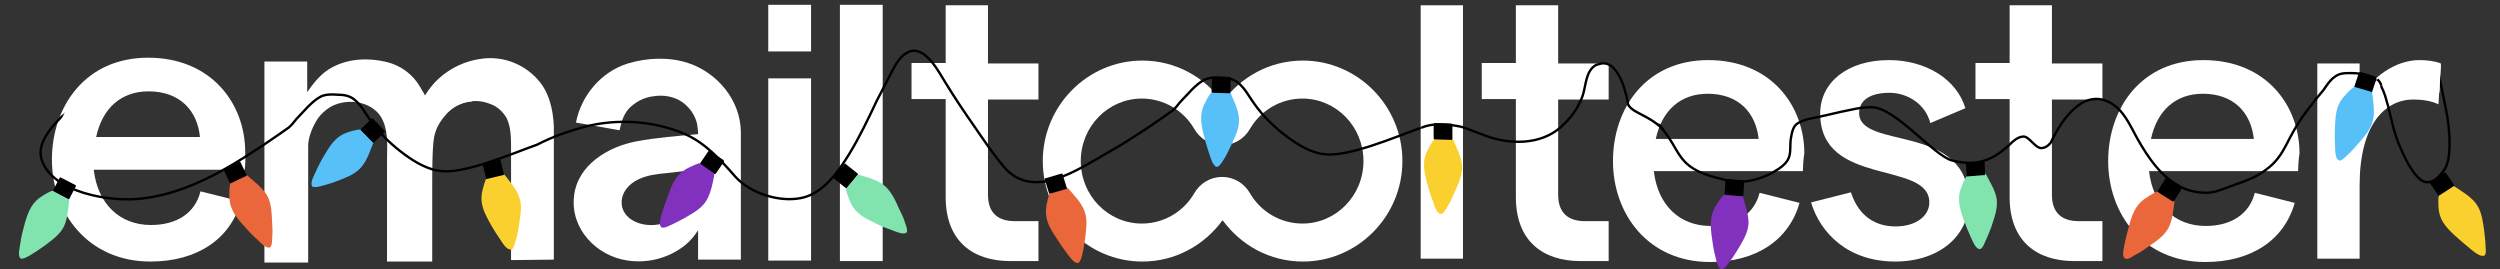 <?xml version="1.0" encoding="utf-8"?>
<!-- Generator: Adobe Illustrator 28.0.0, SVG Export Plug-In . SVG Version: 6.00 Build 0)  -->
<svg version="1.1" id="Layer_1" xmlns="http://www.w3.org/2000/svg" xmlns:xlink="http://www.w3.org/1999/xlink" x="0px" y="0px"
	 viewBox="0 0 520 56" style="enable-background:new 0 0 520 56;" xml:space="preserve">
<rect x="0" y="0" width="520" height="56" fill="#333333" stroke="none"/>
<style type="text/css">
	.st0{display:none;}
	.st1{display:inline;}
	.st2{fill:#FF0000;}
	.st3{display:inline;fill:none;stroke:#000000;stroke-width:0.5;stroke-miterlimit:10;}
	.st4{display:inline;fill:#81E4AE;}
	.st5{fill:#EA663B;}
	.st6{display:inline;fill:#57C0F9;}
	.st7{display:inline;fill:#F9D02D;}
	.st8{display:inline;fill:#8131BD;}
	.st9{display:inline;fill:#EA663B;}
	.st10{display:inline;fill:#FFFFFF;}
	.st11{fill:#FFFFFF;}
	.st12{fill:none;stroke:#000000;stroke-width:0.5;stroke-miterlimit:10;}
	.st13{fill:#81E4AE;}
	.st14{fill:#57C0F9;}
	.st15{fill:#F9D02D;}
	.st16{fill:#8131BD;}
</style>
<g class="st0">
	<g class="st1">
		<g>
			<g>
				<g>
					<path class="st2" d="M211.3,54.4c-7.6,0-13.3-4-13.3-13.2V21H191v-7.4h7.1v-12h8.7v12h10.4V21h-10.4v19.6c0,4,2.2,5.5,5.5,5.5
						c1.5,0,3.3,0,4.9,0v8.2C215.1,54.4,213.6,54.4,211.3,54.4z"/>
				</g>
			</g>
			<g>
				<g>
					<path class="st2" d="M329.2,54.4c-7.6,0-13.3-4-13.3-13.2V21h-7.1v-7.4h7.1v-12h8.7v12h10.4V21h-10.4v19.6c0,4,2.2,5.5,5.5,5.5
						c1.5,0,3.3,0,4.9,0v8.2C333,54.4,331.5,54.4,329.2,54.4z"/>
				</g>
			</g>
			<g>
				<g>
					<path class="st2" d="M431.3,54.4c-7.6,0-13.3-4-13.3-13.2V21h-7.1v-7.4h7.1v-12h8.7v12h10.4V21h-10.4v19.6c0,4,2.2,5.5,5.5,5.5
						c1.5,0,3.3,0,4.9,0v8.2C435.1,54.4,433.5,54.4,431.3,54.4z"/>
				</g>
			</g>
			<g>
				<g>
					<path class="st2" d="M296.2,1.6h8.7v52.2h-8.7V1.6L296.2,1.6z"/>
				</g>
			</g>
			<g>
				<g>
					<path class="st2" d="M375.2,35.8h-30.9c0.8,6.9,5.3,11.3,11.7,11.3c5.3,0,9.1-2.5,10.1-6.9l8.3,2.1
						c-2.2,7.7-9.1,12.2-18.5,12.2c-12.8,0-20.1-9.9-20.1-20.8S342.7,13,355.5,13c13,0,19.9,9.4,19.9,19.2
						C375.4,33.4,375.3,35.1,375.2,35.8z M366.1,29.2c-0.6-5.4-4.2-9.3-10.6-9.3c-5.5,0-9.5,3.4-10.7,9.3H366.1z"/>
				</g>
			</g>
			<g>
				<g>
					<path class="st2" d="M377,42.3l8.2-2.1c1.2,3.7,3.9,7,9.2,7c4,0,7-2.1,7-4.9c0-8.7-22.5-3-22.5-18.3c0-6.3,5.5-11,14.3-11
						c7.6,0,14,4,15.8,9.9l-7.2,3c-1-4-4.8-6.2-8.5-6.2c-3.8,0-6.3,1.5-6.3,4.2c0,7.7,22.7,1.8,22.7,18.4c0,6.9-6.1,12.3-15.2,12.3
						C384.5,54.5,378.8,48.5,377,42.3z"/>
				</g>
			</g>
			<g>
				<g>
					<path class="st2" d="M477.6,35.8h-30.9c0.8,6.9,5.3,11.3,11.7,11.3c5.3,0,9.1-2.5,10.1-6.9l8.3,2.1
						c-2.2,7.7-9.1,12.2-18.5,12.2c-12.8,0-20.1-9.9-20.1-20.8S445,13,457.9,13c13,0,19.9,9.4,19.9,19.2
						C477.7,33.4,477.7,35.1,477.6,35.8z M468.5,29.2c-0.6-5.4-4.2-9.3-10.6-9.3c-5.5,0-9.5,3.4-10.7,9.3H468.5z"/>
				</g>
			</g>
			<g>
				<g>
					<path class="st2" d="M501.5,21.1c-5.9,0-11.1,5.3-11.1,17.7v15h-8.7V13.6h8.7v7.7c2.2-4.8,7.5-8.3,12.3-8.3
						c1.5,0,3.3,0.2,4.5,0.7l-0.5,8.4C505.3,21.4,503.4,21.1,501.5,21.1z"/>
				</g>
			</g>
			<g>
				<g>
					<path class="st2" d="M271.8,13c-6.8,0-12.9,3.4-16.6,8.5c-3.7-5.2-9.8-8.5-16.6-8.5c-11.3,0-20.5,9.3-20.5,20.7
						s9.2,20.7,20.5,20.7c6.8,0,12.9-3.4,16.6-8.5c3.7,5.2,9.8,8.5,16.6,8.5c11.3,0,20.5-9.3,20.5-20.7S283.1,13,271.8,13z
						 M255.2,37.1c-2.4,0-4.5,1.3-5.8,3.3c-2.2,3.7-6.3,6.2-10.9,6.2c-7,0-12.7-5.8-12.7-12.9s5.7-12.9,12.7-12.9
						c4.6,0,8.6,2.5,10.9,6.2c1.2,2,3.4,3.3,5.8,3.3l0,0c2.4,0,4.5-1.3,5.8-3.3c2.2-3.7,6.3-6.2,10.9-6.2c7,0,12.7,5.8,12.7,12.9
						s-5.7,12.9-12.7,12.9c-4.6,0-8.6-2.5-10.9-6.2C259.7,38.4,257.6,37.1,255.2,37.1L255.2,37.1z"/>
				</g>
			</g>
		</g>
	</g>
	<path class="st3" d="M198,21c-2.1,2-5.1,5.5-4.2,8.6c2.1,7.1,14.6,9,20.8,8.3c6.1-0.7,11.8-3.1,17.1-6.1c2.7-1.5,5.3-3.1,7.8-4.8
		c1.3-0.8,2.5-1.7,3.8-2.6c0.6-0.4,1.2-0.7,1.7-1.2c0.6-0.5,1.1-1.2,1.6-1.8c1.4-1.5,3-3.6,4.9-4.6c1.1-0.5,2.4-0.5,3.5-0.4
		c1.2,0.1,2.4,0.2,3.4,1c1.5,1.2,2.3,2.9,3.3,4.4c1.7,2.4,3.7,4.4,6,6.3c2.3,1.8,4.9,3.5,7.7,4.1c0.1,0,0.1,0,0.2,0
		c4.9,1,15.3-3.6,20.4-5.3"/>
	<path class="st3" d="M346.4,27.4c-0.9-1.2-2.8-2.4-5.2-3.6s-2.2-2.1-2.2-2.1s-1.4-8.8-5.4-8.1c-0.4,0.1-0.7,0.2-1,0.3
		c-2.2,1.2-2.1,4.3-2.8,6.3c-0.9,2.5-2.5,4.8-4.6,6.5c-4.3,3.7-10.6,3.6-15.6,1.7c-1.4-0.5-2.8-1.1-4.2-1.5c-1.5-0.4-3-0.6-4.6-0.7
		c-1.5-0.1-3.1,0.1-4.5,0.7"/>
	<path class="st1" d="M192.4,33.9l-1.6-3c-0.1-0.1,0-0.2,0.1-0.3l2.6-1.4c0.1-0.1,0.2,0,0.3,0.1l1.6,3c0.1,0.1,0,0.2-0.1,0.3
		l-2.6,1.4C192.5,34,192.4,34,192.4,33.9z"/>
	<path class="st4" d="M190.8,30.6c-0.1-0.3-2-0.3-2.3-0.3c-2.6-0.2-4.3,0.9-6.2,2.5c-1.2,1-2.3,2-3.3,3.1c-0.5,0.5-1.7,1.6-1.6,2.4
		c0,0.1,0,0.1,0.1,0.2c0.3,0.4,1.3,0.4,1.7,0.4c1.1,0.1,2.2,0.1,3.3,0.1c1.9-0.1,4.1,0,5.9-1.1c1.5-0.9,2.8-2.6,4-4
		C192.4,33.9,190.8,30.6,190.8,30.6z"/>
	<g class="st1">
		<path class="st5" d="M219.6,40.5c-0.3,0.1-0.6,1.9-0.7,2.2c-0.5,2.5,0.3,4.3,1.6,6.4c0.8,1.3,1.6,2.5,2.6,3.7
			c0.4,0.5,1.3,1.9,2.2,1.9c0.1,0,0.1,0,0.2-0.1c0.4-0.3,0.6-1.2,0.7-1.6c0.3-1.1,0.4-2.2,0.6-3.3c0.2-1.9,0.6-4.1-0.2-5.9
			c-0.7-1.7-2.2-3.2-3.4-4.5C223.1,39.3,219.6,40.5,219.6,40.5z"/>
		<path d="M223,39.5l-3.3,1c-0.1,0-0.2,0-0.2-0.1l-0.8-2.8c0-0.1,0-0.2,0.1-0.2l3.3-1c0.1,0,0.2,0,0.2,0.1l0.8,2.8
			C223.1,39.4,223.1,39.5,223,39.5z"/>
	</g>
	<path class="st6" d="M253.1,19.6c-0.3,0-1.2,1.6-1.3,1.9c-1.3,2.2-1.1,4.2-0.5,6.6c0.4,1.5,0.8,2.9,1.3,4.3
		c0.2,0.6,0.7,2.3,1.4,2.5c0.1,0,0.1,0,0.2,0c0.5-0.1,0.9-0.9,1.2-1.3c0.6-0.9,1.1-1.9,1.6-2.9c0.8-1.8,1.8-3.7,1.7-5.7
		c-0.1-1.8-1.1-3.7-1.8-5.3C256.8,19.6,253.1,19.6,253.1,19.6z"/>
	<path class="st1" d="M256.6,19.8l-3.5-0.1c-0.1,0-0.2-0.1-0.2-0.2l0.1-3c0-0.1,0.1-0.2,0.2-0.2l3.5,0.1c0.1,0,0.2,0.1,0.2,0.2
		l-0.1,3C256.8,19.7,256.7,19.8,256.6,19.8z"/>
	<path class="st7" d="M299,29.3c-0.3,0-1.1,1.6-1.3,1.9c-1.3,2.3-1,4.2-0.4,6.6c0.4,1.5,0.8,2.9,1.4,4.3c0.2,0.6,0.7,2.3,1.5,2.5
		c0.1,0,0.1,0,0.2,0c0.5-0.1,0.9-1,1.1-1.4c0.6-0.9,1.1-2,1.5-3c0.8-1.8,1.8-3.7,1.6-5.7c-0.2-1.8-1.1-3.7-1.9-5.3
		C302.8,29.3,299,29.3,299,29.3z"/>
	<path class="st1" d="M302.6,29.4l-3.5-0.1c-0.1,0-0.2-0.1-0.2-0.2l0-3c0-0.1,0.1-0.2,0.2-0.2l3.5,0.1c0.1,0,0.2,0.1,0.2,0.2l0,3
		C302.8,29.3,302.7,29.4,302.6,29.4z"/>
	<path class="st1" d="M362.7,41.1l-3.5-0.3c-0.1,0-0.2-0.1-0.2-0.2l0.2-3c0-0.1,0.1-0.2,0.2-0.2l3.5,0.3c0.1,0,0.2,0.1,0.2,0.2
		l-0.2,3C362.9,41,362.8,41.1,362.7,41.1z"/>
	<path class="st8" d="M359,40.7c-0.3,0-1.3,1.5-1.5,1.7c-1.5,2.1-1.5,4.1-1.2,6.5c0.2,1.5,0.4,3,0.8,4.4c0.2,0.6,0.4,2.3,1.2,2.6
		c0.1,0,0.1,0,0.2,0c0.5-0.1,1-0.8,1.3-1.2c0.7-0.9,1.3-1.8,1.9-2.8c1-1.7,2.2-3.5,2.3-5.5c0-1.8-0.7-3.8-1.2-5.5
		C362.8,41.1,359,40.7,359,40.7z"/>
	<path class="st4" d="M409.2,36.9c-0.3,0-1,1.7-1.1,2c-1.1,2.4-0.6,4.3,0.2,6.6c0.5,1.4,1.1,2.8,1.7,4.2c0.3,0.6,0.9,2.2,1.7,2.3
		c0.1,0,0.1,0,0.2,0c0.5-0.2,0.8-1,1-1.4c0.5-1,0.9-2,1.3-3.1c0.6-1.8,1.4-3.9,1.1-5.8c-0.3-1.8-1.5-3.6-2.3-5.1
		C412.9,36.5,409.2,36.9,409.2,36.9z"/>
	<path class="st1" d="M412.9,36.7l-3.7,0.3c0,0-0.1,0-0.1-0.1l-0.2-2.6c0,0,0-0.1,0.1-0.1l3.7-0.3c0,0,0.1,0,0.1,0.1L412.9,36.7
		C412.9,36.6,412.9,36.7,412.9,36.7z"/>
	<path class="st9" d="M448.7,40.1c-0.2-0.1-1.8,0.8-2.1,1c-2.3,1.3-3.1,3.1-3.8,5.5c-0.4,1.4-0.8,2.9-1.1,4.4
		c-0.1,0.7-0.6,2.3,0,2.9c0,0,0.1,0.1,0.2,0.1c0.5,0.1,1.3-0.3,1.7-0.6c1-0.5,1.9-1.1,2.9-1.7c1.6-1.1,3.5-2.3,4.4-4.1
		c0.8-1.6,1-3.7,1.2-5.5C451.9,42,448.7,40.1,448.7,40.1z"/>
	<path class="st1" d="M451.7,42.1l-2.9-1.9c-0.1-0.1-0.1-0.2-0.1-0.3l1.7-2.6c0.1-0.1,0.2-0.1,0.3-0.1l2.9,1.9
		c0.1,0.1,0.1,0.2,0.1,0.3L452,42C451.9,42.1,451.8,42.1,451.7,42.1z"/>
	<path class="st1" d="M492.4,19.8l-2.8-0.9c-0.2-0.1-0.4-0.3-0.3-0.6l0.8-2.6c0.1-0.2,0.3-0.4,0.6-0.3l2.8,0.9
		c0.2,0.1,0.4,0.3,0.3,0.6l-0.8,2.6C492.9,19.8,492.7,19.9,492.4,19.8z"/>
	<path class="st1" d="M509.8,39l-2.8,2c-0.1,0.1-0.2,0-0.3,0l-1.7-2.4c-0.1-0.1,0-0.2,0-0.3l2.8-2c0.1-0.1,0.2,0,0.3,0l1.7,2.4
		C509.9,38.8,509.9,38.9,509.8,39z"/>
	<path class="st6" d="M489.4,18.5c-0.3-0.1-1.6,1.2-1.8,1.4c-1.9,1.8-2.2,3.7-2.3,6.2c-0.1,1.5-0.1,3,0,4.5c0,0.7,0,2.4,0.7,2.8
		c0.1,0,0.1,0.1,0.2,0.1c0.5,0,1.1-0.6,1.5-1c0.8-0.7,1.6-1.6,2.3-2.4c1.3-1.5,2.8-3.1,3.2-5c0.4-1.8,0-3.8-0.2-5.6
		C493,19.6,489.4,18.5,489.4,18.5z"/>
	<path class="st7" d="M506.7,40.9c-0.2,0.2-0.1,2-0.1,2.3c0.1,2.6,1.4,4.1,3.3,5.8c1.1,1,2.2,2,3.5,2.9c0.5,0.4,1.8,1.5,2.6,1.3
		c0.1,0,0.1,0,0.2-0.1c0.4-0.4,0.2-1.3,0.2-1.8c0-1.1-0.2-2.2-0.3-3.3c-0.3-1.9-0.5-4.1-1.8-5.7c-1.1-1.4-2.9-2.5-4.4-3.5
		C509.9,38.9,506.7,40.9,506.7,40.9z"/>
	<path class="st3" d="M494.8,18.2c0,0.4,0.4,0.9,0.5,1.3c0.2,0.5,0.3,1,0.5,1.5c0.3,1,0.6,2,0.8,3c0.5,2,0.9,4,1.7,5.9
		c0.6,1.4,1.2,2.8,1.9,4.1c0.7,1.3,1.6,2.6,2.7,3.6c2,1.7,4.1-0.5,5.2-2.2c1.1-1.8,1.3-6.6,0.1-12.4c-1.2-5.8-1.7-8.2-1.7-8.2"/>
	<path class="st3" d="M494,16.9c0.4,0.4,0.7,0.8,0.8,1.3"/>
	<path class="st3" d="M345.4,26.4c-0.2-0.3,0.2-0.1,0.3,0c0.1,0.1,0.2,0.3,0.3,0.4c0.5,0.7,1,1.4,1.5,2.1c1.1,1.6,1.9,3.5,3.3,4.9
		c2.3,2.4,5.6,3.1,8.7,3.9c3.7,0.9,7.8-0.3,10.9-2.4c1-0.7,1.9-1.5,2.2-2.7c0.3-1.1,0.1-2.4,0.3-3.6c0.2-1.1,0.4-2.5,1.5-3.1
		c1.7-1,3.8-1.1,5.6-1.6c2.1-0.5,4.2-1,6.4-1.4c1.1-0.2,2.1-0.3,3.2-0.3c4.8,0,12.9,10,16.7,11c5.3,1.3,8.6-0.1,12.3-3.8
		c0,0,1.2-1.2,2.4-1.2c1.2,0,2.4,2.4,3.6,2.4c1.2,0,2-1.2,2-1.2c2-4.3,6.4-11.2,12.1-8.2c2.9,1.5,4.1,4.6,5.7,7.3
		c2.3,4.1,5.2,8.5,9.7,10.4c1.4,0.6,3,0.9,4.5,0.9c1.8,0,3.4-0.7,5-1.3c1.9-0.7,3.8-1.3,5.6-2.2c1.7-1,3.2-2,4.4-3.6
		c1.3-1.7,2.1-3.7,3.2-5.5c1.1-1.9,2.3-3.7,3.7-5.4c0.8-1,1.7-2.1,2.5-3.1c0.7-0.9,1.3-2,2.3-2.7c1-0.8,2.1-0.8,3.3-0.8
		c1.3,0,2.5,0.1,3.7,0.6c0.6,0.2,1.2,0.5,1.6,1"/>
	<polygon class="st10" points="507.2,13.8 506.9,19.7 502.2,15.4 503.7,14.2 506.2,13.8 	"/>
</g>
<g>
	<path class="st11" d="M174.7,1h8.9v53.3h-8.9V1z"/>
	<rect x="159.8" y="16.3" class="st11" width="8.9" height="37.9"/>
	<rect x="159.8" y="1" class="st11" width="8.9" height="9.7"/>
	<path class="st11" d="M154.1,27.4c-0.1-6.6-4.9-12.3-11-14.3c-4-1.3-8.5-1.1-12.5,0.1c-5.5,1.7-9.7,6.6-10.8,12.3l9.1,1.6
		c-0.1,0,0.5-2.1,0.6-2.3c0.3-0.8,0.7-1.5,1.2-2.1c1.4-1.5,3.3-2.5,5.4-2.7c2.1-0.3,4.2,0.1,5.9,1.3c1.5,1.1,2.6,2.7,3,4.5
		c0.1,0.7,0.2,1.4,0.2,2.1c-4.3,0.4-8.6,0.7-12.8,1.5c-5.9,1.1-12.3,4.9-13,11.4c-0.8,6.8,4.7,12.5,11.2,13.4
		c4.2,0.6,8.5-0.5,11.9-3.2c1.1-0.9,2-2,2.7-3.1V54h8.9V34.9C154.1,32.4,154.1,29.9,154.1,27.4z M144.9,38.3
		c-0.2,1.1-0.5,2.1-0.9,3.1c-0.9,2-2.5,3.6-4.5,4.5c-1.7,0.8-3.6,1.1-5.5,0.8c-2.4-0.4-4.7-2-4.7-4.6c0-2.2,1.6-3.9,3.5-4.8
		c1.9-0.9,3.9-1.1,5.9-1.3c1.5-0.2,2.9-0.3,4.4-0.5l2.2-0.3C145.2,35.2,144.9,38,144.9,38.3L144.9,38.3z"/>
	<path class="st11" d="M63.9,19.2l0.2-0.3c1.3-1.9,2.9-3.8,5-4.9c3.4-1.8,7.2-2,10.9-1.2c2.4,0.5,4.5,1.7,6.1,3.5
		c0.7,0.8,1.2,1.6,1.7,2.5c0.1,0.1,0.6,1,0.6,1.1c0.8-1.3,1.7-2.5,2.8-3.5c2.5-2.3,5.7-3.8,9.1-4.2c4.6-0.6,9.2,1.3,12.1,5
		c3.1,3.9,2.8,10.2,2.8,10.2v26.6l-8.9,0.1V30.9c0-2.1,0-4.4-0.9-6.3c-0.8-1.4-2-2.5-3.5-3c-3.2-1.3-6.9-0.4-9.2,2.3
		c-0.9,1-1.7,2.2-2.1,3.5c-0.5,1.4-0.5,2.9-0.6,4.4c-0.1,2.6-0.1,5.2-0.1,7.8c0,0.8,0,1.5,0,2.3v12.5l-9.4,0v-7.6l0-13.4
		c0-2.7,0.3-5.6-0.8-8.2c-1.7-4.1-7.3-5-10.9-3c-1.3,0.8-2.5,1.9-3.2,3.3c-0.8,1.4-1.5,3.3-1.5,4.8v24.3H55V12.8h8.9V19.2z"/>
	<path class="st11" d="M50.9,35.3H19.5c0.8,7.1,5.4,11.5,11.9,11.5c5.4,0,9.2-2.5,10.3-7l8.4,2.1c-2.2,7.9-9.2,12.5-18.8,12.5
		c-13,0-20.5-10.1-20.5-21.2s7-21.2,20-21.2c13.2,0,20.2,9.6,20.2,19.6C51.1,32.9,51,34.6,50.9,35.3z M41.6,28.6
		C41.1,23,37.4,19,30.9,19c-5.6,0-9.6,3.4-10.9,9.5H41.6z"/>
	<path class="st11" d="M88.3,20.1c0.8-1.3,1.7-2.5,2.8-3.5c1.7-1.5,3.6-2.7,5.8-3.4c1.1-0.4,2.4,7.8,1.2,7.9
		c-2.1,0.2-4.1,1.1-5.6,2.8c-0.9,1-1.7,2.2-2.1,3.5C89.8,28.8,88.4,20,88.3,20.1z"/>
</g>
<g>
	<g>
		<g>
			<g>
				<path class="st11" d="M210.1,54.3c-7.7,0-13.4-4.1-13.4-13.3V20.6h-7.1v-7.5h7.1V1.1h8.8v12.1H216v7.5h-10.5v19.8
					c0,4,2.3,5.5,5.6,5.5c1.5,0,3.4,0,4.9,0v8.3C213.9,54.3,212.4,54.3,210.1,54.3z"/>
			</g>
		</g>
		<g>
			<g>
				<path class="st11" d="M328.7,54.3c-7.7,0-13.4-4.1-13.4-13.3V20.6h-7.1v-7.5h7.1V1.1h8.8v12.1h10.5v7.5h-10.5v19.8
					c0,4,2.3,5.5,5.6,5.5c1.5,0,3.4,0,4.9,0v8.3C332.5,54.3,331,54.3,328.7,54.3z"/>
			</g>
		</g>
		<g>
			<g>
				<path class="st11" d="M431.4,54.3c-7.7,0-13.4-4.1-13.4-13.3V20.6h-7.1v-7.5h7.1V1.1h8.8v12.1h10.5v7.5h-10.5v19.8
					c0,4,2.3,5.5,5.6,5.5c1.5,0,3.4,0,4.9,0v8.3C435.2,54.3,433.6,54.3,431.4,54.3z"/>
			</g>
		</g>
		<g>
			<g>
				<path class="st11" d="M295.5,1.1h8.8v52.7h-8.8V1.1L295.5,1.1z"/>
			</g>
		</g>
		<g>
			<g>
				<path class="st11" d="M375,35.6h-31c0.8,7,5.3,11.4,11.8,11.4c5.3,0,9.1-2.5,10.2-6.9l8.3,2.1c-2.2,7.8-9.1,12.3-18.6,12.3
					c-12.9,0-20.2-10-20.2-21s6.9-21,19.8-21c13.1,0,20,9.5,20,19.4C375.1,33.1,375,34.8,375,35.6z M365.8,28.9
					c-0.6-5.5-4.2-9.4-10.6-9.4c-5.6,0-9.5,3.4-10.8,9.4H365.8z"/>
			</g>
		</g>
		<g>
			<g>
				<path class="st11" d="M376.7,42.1L385,40c1.2,3.8,4,7.1,9.3,7.1c4.1,0,7-2.1,7-5c0-8.8-22.7-3.1-22.7-18.5
					c0-6.4,5.6-11.1,14.3-11.1c7.7,0,14.1,4,15.9,10l-7.3,3.1c-1-4-4.8-6.3-8.5-6.3c-3.9,0-6.3,1.5-6.3,4.2
					c0,7.8,22.8,1.9,22.8,18.5c0,7-6.1,12.4-15.3,12.4C384.3,54.4,378.6,48.4,376.7,42.1z"/>
			</g>
		</g>
		<g>
			<g>
				<path class="st11" d="M478,35.6h-31c0.8,7,5.3,11.4,11.8,11.4c5.3,0,9.1-2.5,10.2-6.9l8.3,2.1c-2.2,7.8-9.1,12.3-18.6,12.3
					c-12.9,0-20.2-10-20.2-21s6.9-21,19.8-21c13.1,0,20,9.5,20,19.4C478.1,33.1,478,34.8,478,35.6z M468.8,28.9
					c-0.6-5.5-4.2-9.4-10.6-9.4c-5.6,0-9.5,3.4-10.8,9.4H468.8z"/>
			</g>
		</g>
		<g>
			<g>
				<path class="st11" d="M502,20.7c-6,0-11.2,5.3-11.2,17.9v15.2H482V13.2h8.8v7.7c2.2-4.8,7.5-8.4,12.4-8.4c1.5,0,3.3,0.2,4.5,0.7
					l-0.5,8.5C505.8,21,503.9,20.7,502,20.7z"/>
			</g>
		</g>
		<g>
			<g>
				<path class="st11" d="M271,12.6c-6.9,0-12.9,3.4-16.7,8.6c-3.8-5.2-9.8-8.6-16.7-8.6c-11.4,0-20.7,9.4-20.7,20.9
					s9.3,20.9,20.7,20.9c6.9,0,12.9-3.4,16.7-8.6c3.8,5.2,9.8,8.6,16.7,8.6c11.4,0,20.7-9.4,20.7-20.9S282.4,12.6,271,12.6z
					 M254.2,36.8c-2.4,0-4.6,1.3-5.8,3.4c-2.2,3.8-6.3,6.3-10.9,6.3c-7,0-12.7-5.8-12.7-13s5.7-13,12.7-13c4.6,0,8.7,2.5,10.9,6.3
					c1.2,2.1,3.4,3.4,5.8,3.4l0,0c2.4,0,4.6-1.3,5.8-3.4c2.2-3.8,6.3-6.3,10.9-6.3c7,0,12.7,5.8,12.7,13s-5.7,13-12.7,13
					c-4.6,0-8.7-2.5-10.9-6.3C258.8,38.1,256.6,36.8,254.2,36.8L254.2,36.8z"/>
			</g>
		</g>
	</g>
</g>
<path class="st12" d="M346,27.1c-0.9-1.2-2.8-2.4-5.2-3.6c-2.4-1.2-2.2-2.1-2.2-2.1s-1.4-8.8-5.5-8.2c-0.4,0.1-0.7,0.2-1.1,0.3
	c-2.2,1.2-2.1,4.3-2.8,6.4c-0.9,2.6-2.6,4.8-4.6,6.6c-4.3,3.7-10.6,3.6-15.7,1.7c-1.4-0.5-2.8-1.1-4.2-1.6c-1.5-0.5-3-0.6-4.6-0.7
	c-1.5-0.1-3.2,0.1-4.5,0.7"/>
<path d="M178.4,36.4l-2.2,2.7c-0.1,0.1-0.2,0.1-0.3,0l-2.5-2c-0.1-0.1-0.1-0.2,0-0.3l2.2-2.7c0.1-0.1,0.2-0.1,0.3,0l2.5,2
	C178.5,36.2,178.5,36.3,178.4,36.4z"/>
<path class="st13" d="M176,39.2c-0.2,0.2,0.5,1.9,0.6,2.2c0.9,2.5,2.5,3.6,4.8,4.7c1.4,0.7,2.7,1.3,4.2,1.8c0.6,0.2,2.2,1,2.9,0.5
	c0.1,0,0.1-0.1,0.1-0.1c0.2-0.5-0.1-1.3-0.3-1.8c-0.3-1.1-0.8-2.1-1.3-3.1c-0.8-1.8-1.7-3.8-3.3-5c-1.5-1.1-3.5-1.6-5.3-2.1
	C178.5,36.3,176,39.2,176,39.2z"/>
<g>
	<path class="st5" d="M218.4,40.3c-0.3,0.1-0.6,1.9-0.7,2.2c-0.5,2.6,0.3,4.4,1.7,6.5c0.8,1.3,1.7,2.6,2.6,3.8
		c0.4,0.5,1.4,2,2.2,1.9c0.1,0,0.1,0,0.2-0.1c0.4-0.3,0.6-1.2,0.7-1.6c0.3-1.1,0.4-2.2,0.6-3.3c0.2-1.9,0.6-4.1-0.2-6
		c-0.7-1.7-2.2-3.2-3.4-4.6C222,39.1,218.4,40.3,218.4,40.3z"/>
	<path d="M221.8,39.3l-3.4,1c-0.1,0-0.2,0-0.2-0.1l-0.9-2.9c0-0.1,0-0.2,0.1-0.2l3.4-1c0.1,0,0.2,0,0.2,0.1l0.9,2.9
		C222,39.2,221.9,39.3,221.8,39.3z"/>
</g>
<path class="st14" d="M252.1,19.2c-0.3,0-1.2,1.6-1.3,1.9c-1.3,2.2-1.1,4.2-0.5,6.7c0.4,1.5,0.8,3,1.3,4.4c0.2,0.6,0.7,2.3,1.4,2.5
	c0.1,0,0.1,0,0.2,0c0.5-0.1,0.9-0.9,1.2-1.3c0.6-0.9,1.1-2,1.6-3c0.8-1.8,1.9-3.7,1.7-5.8c-0.1-1.8-1.1-3.7-1.8-5.4
	C255.9,19.2,252.1,19.2,252.1,19.2z"/>
<path d="M255.7,19.4l-3.5-0.1c-0.1,0-0.2-0.1-0.2-0.2l0.1-3c0-0.1,0.1-0.2,0.2-0.2l3.5,0.1c0.1,0,0.2,0.1,0.2,0.2l-0.1,3
	C255.9,19.3,255.8,19.4,255.7,19.4z"/>
<path class="st15" d="M298.4,29c-0.3,0-1.1,1.6-1.3,1.9c-1.3,2.3-1,4.3-0.4,6.7c0.4,1.5,0.8,2.9,1.4,4.4c0.2,0.6,0.7,2.3,1.5,2.5
	c0.1,0,0.1,0,0.2,0c0.5-0.1,0.9-1,1.2-1.4c0.6-1,1.1-2,1.5-3c0.8-1.8,1.8-3.8,1.6-5.8c-0.2-1.8-1.2-3.7-1.9-5.4
	C302.1,29,298.4,29,298.4,29z"/>
<path d="M301.9,29.1l-3.5-0.1c-0.1,0-0.2-0.1-0.2-0.2l0-3c0-0.1,0.1-0.2,0.2-0.2l3.5,0.1c0.1,0,0.2,0.1,0.2,0.2l0,3
	C302.1,29,302,29.1,301.9,29.1z"/>
<path d="M362.4,40.9l-3.5-0.3c-0.1,0-0.2-0.1-0.2-0.2l0.2-3c0-0.1,0.1-0.2,0.2-0.2l3.5,0.3c0.1,0,0.2,0.1,0.2,0.2l-0.2,3
	C362.5,40.8,362.5,40.9,362.4,40.9z"/>
<path class="st16" d="M358.7,40.5c-0.3,0-1.3,1.5-1.5,1.8c-1.5,2.1-1.5,4.1-1.2,6.6c0.2,1.5,0.4,3,0.8,4.5c0.2,0.7,0.4,2.3,1.2,2.6
	c0.1,0,0.1,0,0.2,0c0.5-0.1,1-0.8,1.3-1.2c0.7-0.9,1.3-1.8,1.9-2.8c1-1.7,2.2-3.5,2.3-5.6c0-1.8-0.7-3.8-1.2-5.6
	C362.4,40.9,358.7,40.5,358.7,40.5z"/>
<path class="st13" d="M409.2,36.6c-0.3,0-1,1.7-1.1,2c-1.1,2.4-0.6,4.3,0.2,6.7c0.5,1.4,1.1,2.9,1.7,4.2c0.3,0.6,0.9,2.2,1.7,2.3
	c0.1,0,0.1,0,0.2,0c0.5-0.2,0.8-1,1-1.5c0.5-1,0.9-2.1,1.3-3.1c0.6-1.9,1.4-3.9,1.1-5.9c-0.3-1.8-1.5-3.6-2.3-5.2
	C412.9,36.3,409.2,36.6,409.2,36.6z"/>
<path d="M412.9,36.4l-3.7,0.3c0,0-0.1,0-0.1-0.1l-0.2-2.6c0,0,0-0.1,0.1-0.1l3.7-0.3c0,0,0.1,0,0.1,0.1L412.9,36.4
	C412.9,36.4,412.9,36.4,412.9,36.4z"/>
<path class="st5" d="M448.9,39.9c-0.3-0.2-1.8,0.8-2.1,1c-2.3,1.3-3.1,3.1-3.8,5.5c-0.4,1.5-0.8,2.9-1.1,4.4c-0.1,0.7-0.6,2.3,0,2.9
	c0,0,0.1,0.1,0.2,0.1c0.5,0.2,1.3-0.3,1.7-0.6c1-0.5,2-1.1,2.9-1.8c1.6-1.1,3.5-2.3,4.4-4.1c0.8-1.6,1-3.8,1.2-5.5
	C452.2,41.9,448.9,39.9,448.9,39.9z"/>
<path d="M451.9,41.9l-3-1.9c-0.1-0.1-0.1-0.2-0.1-0.3l1.7-2.7c0.1-0.1,0.2-0.1,0.3-0.1l3,1.9c0.1,0.1,0.1,0.2,0.1,0.3l-1.7,2.7
	C452.1,41.9,452,41.9,451.9,41.9z"/>
<path d="M492.9,19.4l-2.9-0.9c-0.2-0.1-0.3-0.3-0.3-0.5l0.9-2.7c0.1-0.2,0.3-0.3,0.5-0.3l2.9,0.9c0.2,0.1,0.3,0.3,0.3,0.5l-0.9,2.7
	C493.4,19.4,493.1,19.5,492.9,19.4z"/>
<path d="M510.4,38.7l-2.9,2c-0.1,0.1-0.2,0-0.3,0l-1.7-2.5c-0.1-0.1,0-0.2,0-0.3l2.9-2c0.1-0.1,0.2,0,0.3,0l1.7,2.5
	C510.5,38.6,510.5,38.7,510.4,38.7z"/>
<path class="st14" d="M489.8,18.1c-0.3-0.1-1.6,1.2-1.8,1.5c-1.9,1.8-2.2,3.8-2.3,6.3c-0.1,1.5-0.1,3,0,4.6c0,0.7,0,2.4,0.7,2.8
	c0.1,0,0.1,0.1,0.2,0.1c0.5,0,1.2-0.7,1.5-1c0.8-0.7,1.6-1.6,2.3-2.4c1.3-1.5,2.8-3.1,3.2-5.1c0.4-1.8,0-3.9-0.2-5.7
	C493.4,19.1,489.8,18.1,489.8,18.1z"/>
<path class="st15" d="M507.3,40.7c-0.2,0.2-0.1,2-0.1,2.3c0.1,2.6,1.4,4.1,3.3,5.9c1.1,1,2.3,2,3.5,3c0.5,0.4,1.8,1.5,2.6,1.3
	c0.1,0,0.1,0,0.2-0.1c0.4-0.4,0.2-1.3,0.2-1.8c0-1.1-0.2-2.2-0.3-3.4c-0.3-1.9-0.5-4.1-1.8-5.7c-1.1-1.4-3-2.5-4.5-3.5
	C510.4,38.7,507.3,40.7,507.3,40.7z"/>
<path class="st12" d="M495.3,17.8c0,0.4,0.4,0.9,0.5,1.3c0.2,0.5,0.4,1,0.5,1.5c0.3,1,0.6,2,0.8,3c0.5,2,0.9,4,1.7,6
	c0.6,1.4,1.2,2.8,1.9,4.1c0.7,1.3,1.6,2.7,2.7,3.6c2,1.7,4.1-0.5,5.2-2.3c1.1-1.8,1.3-6.7,0.1-12.6c-1.2-5.9-1.7-8.3-1.7-8.3"/>
<path class="st12" d="M494.5,16.5c0.4,0.4,0.7,0.8,0.8,1.3"/>
<path class="st12" d="M345,26.1c-0.2-0.3,0.2-0.1,0.3,0c0.1,0.1,0.2,0.3,0.3,0.4c0.5,0.7,1,1.4,1.5,2.1c1.1,1.6,1.9,3.5,3.3,5
	c2.3,2.4,5.6,3.1,8.7,3.9c3.7,0.9,7.8-0.3,10.9-2.4c1-0.7,1.9-1.5,2.2-2.7c0.3-1.1,0.1-2.4,0.3-3.6c0.2-1.1,0.4-2.6,1.5-3.2
	c1.7-1,3.8-1.1,5.7-1.6c2.1-0.5,4.3-1,6.4-1.4c1.1-0.2,2.2-0.3,3.2-0.3c4.9,0,12.9,10.1,16.8,11.1c5.3,1.3,8.6-0.1,12.4-3.8
	c0,0,1.2-1.2,2.4-1.2s2.4,2.4,3.7,2.4c1.2,0,2-1.2,2-1.2c2-4.3,6.5-11.3,12.2-8.3c2.9,1.5,4.2,4.7,5.7,7.4c2.3,4.1,5.3,8.6,9.8,10.5
	c1.4,0.6,3,0.9,4.5,0.9c1.8,0,3.4-0.7,5-1.3c1.9-0.7,3.9-1.3,5.7-2.3c1.7-1,3.2-2.1,4.4-3.7c1.3-1.7,2.1-3.7,3.2-5.6
	c1.1-1.9,2.3-3.7,3.7-5.4c0.8-1.1,1.7-2.1,2.5-3.1c0.7-1,1.3-2,2.3-2.7c1-0.8,2.1-0.8,3.3-0.8c1.3,0,2.5,0.1,3.7,0.6
	c0.6,0.2,1.2,0.5,1.6,1"/>
<polygon class="st11" points="507.7,13.4 507.4,19.3 502.7,15 504.2,13.7 506.8,13.4 "/>
<path class="st12" d="M295.5,26.6c-5.1,1.8-15.6,6.4-20.5,5.4c-0.1,0-0.1,0-0.2,0c-2.9-0.6-5.5-2.3-7.8-4.1
	c-2.3-1.8-4.4-3.9-6.1-6.3c-1.1-1.5-1.9-3.2-3.4-4.4c-1-0.8-2.2-1-3.5-1c-1.2-0.1-2.5-0.1-3.5,0.4c-1.9,1-3.5,3.1-5,4.6
	c-0.5,0.6-1,1.3-1.6,1.8c-0.5,0.4-1.2,0.8-1.7,1.2c-1.3,0.9-2.5,1.7-3.8,2.6c-2.6,1.7-5.2,3.4-7.9,4.9c-6.2,3.5-15.5,10.1-21.6,3.1
	c-2.3-2.7-4.3-5.7-6.3-8.6c-2.1-3-4.1-6-6-9.1c-1.3-2.1-2.6-4.6-4.7-6c-0.9-0.5-1.9-0.8-2.9-0.3c-1.8,0.8-2.7,2.6-3.6,4.3
	c-1,1.9-2,3.9-3,5.8c-1.8,3.8-3.6,7.6-5.8,11.2c-2.3,3.7-5.4,8.2-10,9.1c-4.6,0.9-10.5-1-13.6-4.4c-3-3.4-6.2-7-10.5-8.9
	c-6.4-2.8-14.2-3.3-21-1.5c-3.3,0.9-6.7,2.1-9.8,3.7c-5.1,1.8-15.6,6.4-20.5,5.4c-0.1,0-0.1,0-0.2,0c-2.9-0.6-5.5-2.3-7.8-4.1
	c-2.3-1.8-4.4-3.9-6.1-6.3c-1.1-1.5-1.9-3.2-3.4-4.4c-1-0.8-2.2-1-3.5-1c-1.2-0.1-2.5-0.1-3.5,0.4c-1.9,1-3.5,3.1-5,4.6
	c-0.5,0.6-1,1.3-1.6,1.8c-0.5,0.4-1.2,0.8-1.7,1.2c-1.3,0.9-2.5,1.7-3.8,2.6c-2.6,1.7-5.2,3.4-7.9,4.9c-5.3,3-11.1,5.4-17.2,6.1
	c-6.2,0.8-18.8-1.1-20.9-8.3c-0.9-3.2,2.1-6.6,4.2-8.7l0.5-0.4l0.5-0.4"/>
<path d="M14.2,41.5l-3.1-1.6c-0.1,0-0.1-0.2-0.1-0.2l1.4-2.7c0-0.1,0.2-0.1,0.2-0.1l3.1,1.6c0.1,0,0.1,0.2,0.1,0.2l-1.4,2.7
	C14.4,41.5,14.3,41.5,14.2,41.5z"/>
<path class="st13" d="M11,39.7c-0.3-0.1-1.8,0.8-2.1,1c-2.2,1.3-3,3.2-3.7,5.6c-0.4,1.5-0.8,2.9-1,4.5c-0.1,0.7-0.5,2.3,0,2.9
	c0,0,0.1,0.1,0.2,0.1c0.5,0.1,1.3-0.4,1.7-0.6C7.1,52.6,8,52,9,51.3c1.6-1.2,3.4-2.4,4.3-4.2c0.8-1.7,0.9-3.8,1.1-5.6
	C14.3,41.5,11,39.7,11,39.7z"/>
<g>
	<path class="st5" d="M48,38.1c-0.3,0.1-0.3,2-0.3,2.3c-0.1,2.6,1,4.3,2.7,6.2c1,1.1,2,2.3,3.2,3.3c0.5,0.5,1.6,1.7,2.4,1.6
		c0.1,0,0.1,0,0.2-0.1c0.4-0.3,0.4-1.3,0.4-1.7c0.1-1.1,0.1-2.2,0-3.4c-0.1-2-0.1-4.2-1.2-5.9c-1-1.5-2.7-2.8-4.1-4
		C51.3,36.4,48,38.1,48,38.1z"/>
	<path d="M51.2,36.6L48,38.1c-0.1,0-0.2,0-0.2-0.1l-1.3-2.7c0-0.1,0-0.2,0.1-0.2l3.2-1.5c0.1,0,0.2,0,0.2,0.1l1.3,2.7
		C51.3,36.4,51.3,36.6,51.2,36.6z"/>
</g>
<g>
	<path class="st14" d="M75,27c-0.2-0.2-2,0.3-2.3,0.4c-2.5,0.7-3.7,2.3-5,4.5c-0.8,1.3-1.5,2.6-2.1,4c-0.3,0.6-1.1,2.1-0.7,2.8
		c0,0.1,0.1,0.1,0.1,0.1c0.5,0.3,1.3,0,1.8-0.1c1.1-0.3,2.2-0.6,3.2-1c1.8-0.7,3.9-1.4,5.2-3c1.2-1.4,1.8-3.4,2.5-5.1
		C77.7,29.6,75,27,75,27z"/>
	<path d="M77.5,29.6l-2.4-2.5c-0.1-0.1-0.1-0.2,0-0.3l2.2-2.1c0.1-0.1,0.2-0.1,0.3,0l2.4,2.5c0.1,0.1,0.1,0.2,0,0.3l-2.2,2.1
		C77.7,29.7,77.6,29.7,77.5,29.6z"/>
</g>
<path class="st15" d="M101.2,37.2c-0.3,0.1-0.7,1.9-0.8,2.2c-0.7,2.5,0.1,4.4,1.3,6.6c0.7,1.3,1.5,2.6,2.4,3.9c0.4,0.6,1.2,2,2.1,2
	c0.1,0,0.1,0,0.2,0c0.5-0.3,0.6-1.2,0.8-1.6c0.3-1.1,0.6-2.2,0.7-3.3c0.3-1.9,0.8-4.1,0.1-6c-0.6-1.7-2-3.3-3.1-4.7
	C104.8,36.2,101.2,37.2,101.2,37.2z"/>
<path d="M104.7,36.4l-3.4,0.8c-0.1,0-0.2,0-0.2-0.1l-0.7-2.9c0-0.1,0-0.2,0.1-0.2l3.4-0.8c0.1,0,0.2,0,0.2,0.1l0.7,2.9
	C104.8,36.3,104.8,36.4,104.7,36.4z"/>
<g>
	<path d="M148.6,36.2l-2.9-1.9c-0.1-0.1-0.1-0.2-0.1-0.3l1.7-2.5c0.1-0.1,0.2-0.1,0.3-0.1l2.9,1.9c0.1,0.1,0.1,0.2,0.1,0.3l-1.7,2.5
		C148.8,36.2,148.7,36.2,148.6,36.2z"/>
	<path class="st16" d="M145.6,34c-0.2-0.2-1.9,0.7-2.2,0.8c-2.4,1.1-3.3,2.8-4.2,5.2c-0.5,1.4-1.1,2.9-1.5,4.3
		c-0.2,0.7-0.8,2.3-0.2,2.9c0,0.1,0.1,0.1,0.1,0.1c0.5,0.2,1.3-0.2,1.7-0.4c1-0.4,2-1,3-1.5c1.7-1,3.7-2,4.7-3.8
		c0.9-1.6,1.3-3.7,1.6-5.4C148.7,36.2,145.6,34,145.6,34z"/>
</g>
<polygon class="st11" points="12.3,25.8 13.7,22.9 14.9,22.5 14.9,24.5 "/>
</svg>
